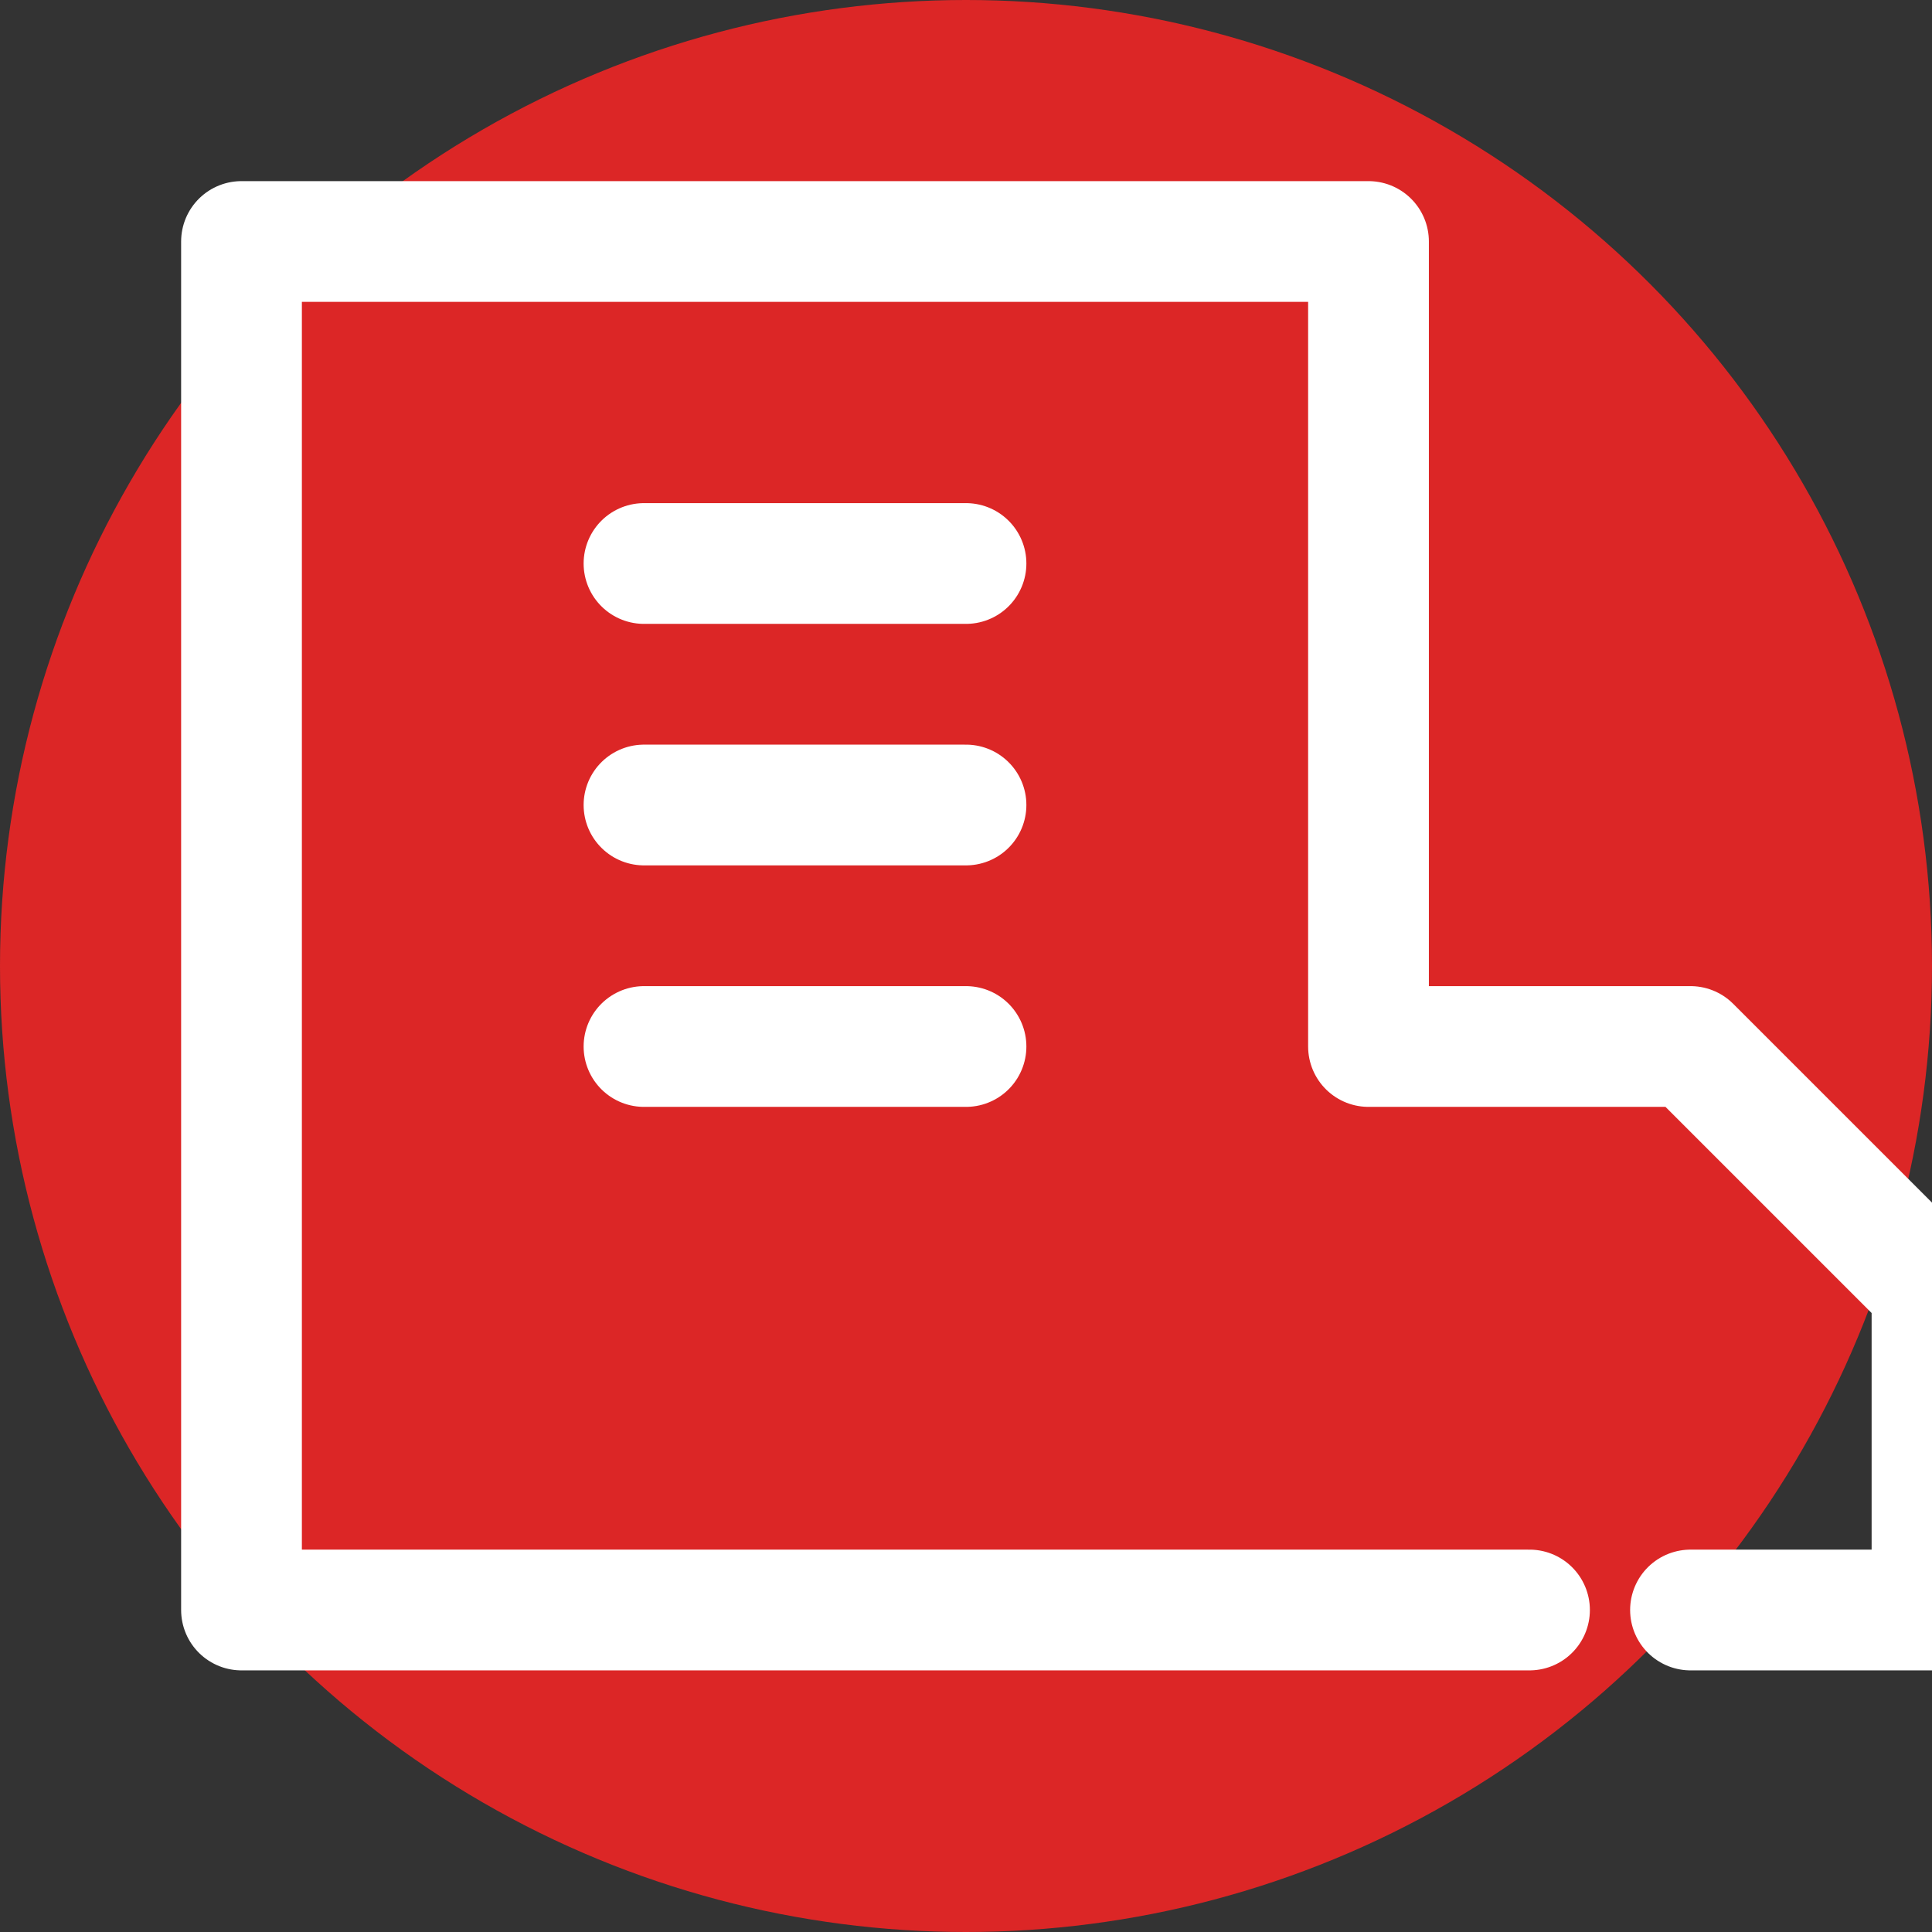 <?xml version="1.0" encoding="UTF-8"?>
<svg width="512" height="512" viewBox="0 0 24 24" fill="none" xmlns="http://www.w3.org/2000/svg">
  <rect x="0" y="0" width="24" height="24" fill="#333333" stroke="none"/>
  <circle cx="12" cy="12" r="12" fill="#DC2626"/>
  <path d="M3 3h14v10h4l3 3v4h-3m-2 0h-6m2 0h-8m0 0h-4v-17h14m-9 4h4m-4 3h4m-4 3h4" stroke="white" stroke-width="1.5" stroke-linecap="round" stroke-linejoin="round"/>
</svg>